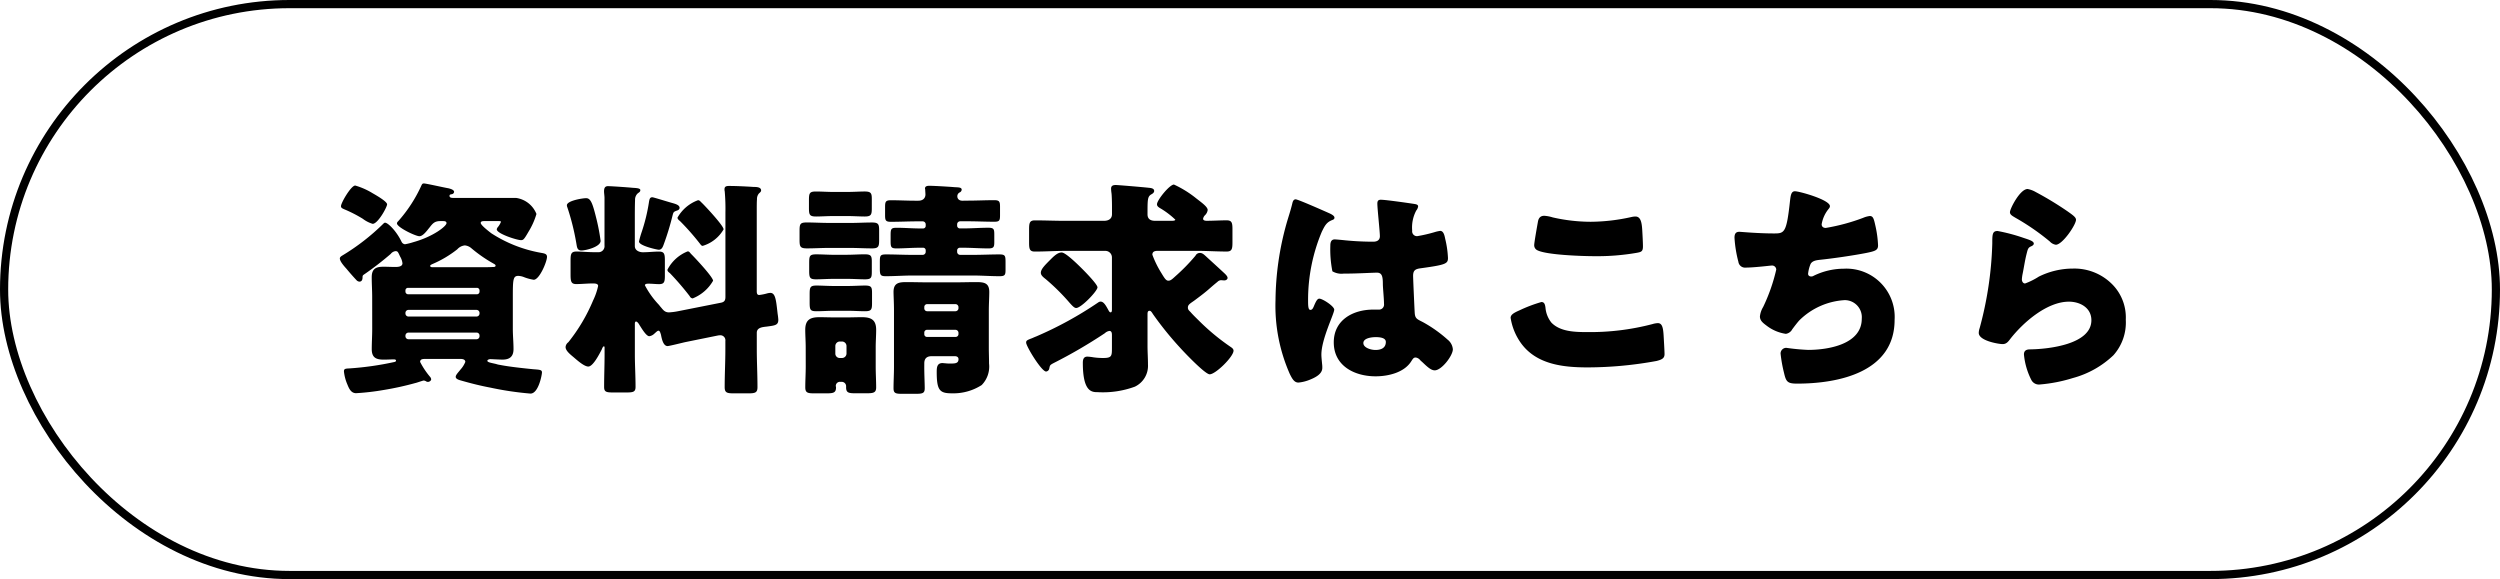 <svg xmlns="http://www.w3.org/2000/svg" width="305.172" height="70.689" viewBox="0 0 305.172 70.689">
  <g id="グループ_5632" data-name="グループ 5632" transform="translate(-345 -28587)">
    <g id="長方形_44720" data-name="長方形 44720" transform="translate(345 28587)" fill="none" stroke="#000" stroke-width="1">
      <rect width="305.172" height="70.69" rx="35.345" stroke="none"/>
      <rect x="0.5" y="0.5" width="304.172" height="69.69" rx="34.845" fill="none"/>
    </g>
    <path id="パス_8182" data-name="パス 8182" d="M1.624-20.832c0,.224.2.28.364.364a16.171,16.171,0,0,1,2.3,1.176,3.784,3.784,0,0,0,1.2.616c.644,0,1.764-2.044,1.764-2.38,0-.364-1.456-1.176-1.792-1.372a8.589,8.589,0,0,0-2.1-.924C2.856-23.352,1.624-21.252,1.624-20.832ZM18.172-5.4a.353.353,0,0,1,.364.364v.084a.371.371,0,0,1-.364.364H9.856a.371.371,0,0,1-.364-.364V-5.04A.371.371,0,0,1,9.856-5.4Zm0-2.772a.371.371,0,0,1,.364.364v.084a.371.371,0,0,1-.364.364H9.856a.371.371,0,0,1-.364-.364v-.084a.371.371,0,0,1,.364-.364ZM9.8-10.08a.331.331,0,0,1-.308-.308v-.168a.311.311,0,0,1,.308-.308h8.4a.318.318,0,0,1,.336.308v.168a.318.318,0,0,1-.336.308Zm3.136-3.3c-.252,0-.42,0-.42-.168,0-.084.056-.112.224-.2a13.3,13.3,0,0,0,3.08-1.82,1.42,1.42,0,0,1,.924-.476,1.407,1.407,0,0,1,.784.336,17.192,17.192,0,0,0,2.8,1.932c.084.056.168.112.168.2,0,.168-.2.168-.308.168-.532.028-1.036.028-1.54.028Zm-7.5,7.56c0,.812-.056,1.624-.056,2.436C5.376-2.3,5.964-2.1,6.86-2.1c.392,0,.812-.028,1.2-.028.084,0,.28,0,.28.14s-.14.168-.308.2a36.879,36.879,0,0,1-5.32.756c-.532.028-.728.028-.728.364a5.385,5.385,0,0,0,.42,1.6c.2.5.448,1.064,1.064,1.064A29.292,29.292,0,0,0,6.86,1.6,36.035,36.035,0,0,0,10.7.756c.168-.028.924-.308,1.036-.308a.89.89,0,0,1,.252.084.391.391,0,0,0,.252.084c.2,0,.392-.168.392-.308a.5.5,0,0,0-.112-.28A9.633,9.633,0,0,1,11.284-1.82c0-.364.364-.364.616-.364h4.34c.224,0,.56.056.56.364a3.135,3.135,0,0,1-.532.868c-.056.056-.112.14-.14.168-.2.252-.5.56-.5.784,0,.28.448.392.644.448,1.176.336,2.38.644,3.584.868a38.376,38.376,0,0,0,4.9.728c.98,0,1.4-2.3,1.4-2.576,0-.308-.2-.336-1.008-.392-1.148-.112-3-.308-4.116-.532a2.371,2.371,0,0,1-.476-.112c-.588-.14-1.064-.2-1.064-.392,0-.14.252-.2.364-.2.168,0,1.092.056,1.484.056.868,0,1.344-.364,1.344-1.288,0-.812-.084-1.624-.084-2.436v-3.92c0-2.128.028-2.576.672-2.576a2.127,2.127,0,0,1,.728.168,5.819,5.819,0,0,0,1.148.308c.7,0,1.624-2.212,1.624-2.8,0-.392-.364-.42-.784-.5a16.349,16.349,0,0,1-6.02-2.38c-.252-.2-1.288-.98-1.288-1.26,0-.224.308-.224.448-.224h1.708c.224,0,.308,0,.308.112a2.369,2.369,0,0,1-.364.616.534.534,0,0,0-.14.28c0,.532,2.464,1.316,2.94,1.316.28,0,.364-.028.924-1.008a8.887,8.887,0,0,0,.98-2.184,3.144,3.144,0,0,0-2.492-1.96H15.372c-.2,0-.5,0-.5-.252,0-.168.112-.168.252-.2a.324.324,0,0,0,.308-.28c0-.28-.5-.392-.7-.448-.532-.084-2.716-.588-3-.588-.168,0-.224.112-.28.224a17.214,17.214,0,0,1-2.856,4.4.377.377,0,0,0-.14.252c0,.476,2.268,1.568,2.744,1.568.448,0,.952-.728,1.232-1.064.392-.5.616-.784,1.316-.784h.28c.2,0,.476,0,.476.252,0,.364-1.624,1.652-4.06,2.324a7.572,7.572,0,0,1-1.008.252.522.522,0,0,1-.42-.308C8.4-17.78,7.364-18.816,7-18.816c-.084,0-.168.084-.224.14a26.686,26.686,0,0,1-4.984,3.864c-.14.084-.308.2-.308.364,0,.364.56.98.812,1.26.392.476.812.952,1.232,1.4a.553.553,0,0,0,.336.168c.308,0,.392-.252.392-.532,0-.252.056-.252.336-.448A38.192,38.192,0,0,0,7.7-15.008a.85.85,0,0,1,.588-.336c.28,0,.308.14.56.672a2,2,0,0,1,.28.812c0,.42-.56.448-.868.448-.476,0-.952-.028-1.456-.028-.924,0-1.428.252-1.428,1.288,0,.812.056,1.6.056,2.408Zm34.188-16.1c-.308,0-.336.252-.392.5a21.6,21.6,0,0,1-.924,3.808A11.073,11.073,0,0,0,38-16.52c0,.532,2.268,1.008,2.408,1.008.336,0,.476-.28.588-.588a32.5,32.5,0,0,0,1.092-3.556c.112-.42.112-.476.476-.616.2-.056.392-.14.392-.364,0-.364-.616-.5-.9-.588C41.72-21.308,39.76-21.924,39.62-21.924Zm4.312,6.608a4.74,4.74,0,0,0-2.464,2.24c0,.2.168.308.308.42a34.01,34.01,0,0,1,2.408,2.8.464.464,0,0,0,.364.28,5,5,0,0,0,2.492-2.156c0-.448-2.184-2.772-2.632-3.22C44.184-15.176,44.156-15.316,43.932-15.316Zm1.26-6.244A4.741,4.741,0,0,0,42.7-19.432c0,.168.168.308.308.42a29.837,29.837,0,0,1,2.464,2.8c.084.112.168.224.308.224A4.4,4.4,0,0,0,48.328-18c0-.448-2.156-2.744-2.576-3.164C45.472-21.42,45.416-21.56,45.192-21.56ZM29.2-20.944a.669.669,0,0,0,.056.252,29.309,29.309,0,0,1,1.092,4.368c.084.448.084.9.616.9.56,0,2.352-.448,2.352-1.176a25,25,0,0,0-.476-2.548c-.476-1.932-.7-2.66-1.288-2.66C31.108-21.812,29.2-21.5,29.2-20.944ZM42.756-8.008a7.777,7.777,0,0,1-1.092.14c-.5,0-.7-.28-.98-.616-.056-.056-.14-.168-.252-.308a10.539,10.539,0,0,1-1.708-2.38c0-.2.308-.2.448-.2.42,0,.868.056,1.288.056.644,0,.7-.308.7-1.064v-1.848c0-.784-.084-1.064-.728-1.064-.616,0-1.288.084-1.96.084-.448,0-.98-.224-.98-.756v-3.192c0-.812,0-1.624.028-2.436a1.057,1.057,0,0,1,.28-.756c.168-.168.364-.2.364-.448s-.56-.252-.952-.28c-.532-.056-2.576-.2-3-.2-.392,0-.476.28-.476.644,0,.2.056.56.056.784v5.824a.736.736,0,0,1-.756.812h-.28c-.952,0-1.82-.084-2.38-.084-.672,0-.728.308-.728,1.148v1.624c0,.868.056,1.2.7,1.2S31.7-11.4,32.368-11.4c.308,0,.644.028.644.308A7.81,7.81,0,0,1,32.4-9.324a21.3,21.3,0,0,1-3.024,5.1.8.8,0,0,0-.336.588c0,.476.644.952,1.036,1.288.364.308,1.232,1.092,1.736,1.092.588,0,1.372-1.568,1.624-2.044.084-.2.168-.42.28-.42.084,0,.084.112.084.168v.812c0,1.316-.056,2.66-.056,3.976,0,.616.28.672,1.092.672h1.624c.812,0,1.12-.056,1.12-.672,0-1.344-.084-2.66-.084-3.976V-6.5c0-.084.028-.252.14-.252.168,0,.364.308.42.42.224.336.812,1.372,1.2,1.372a1.08,1.08,0,0,0,.616-.308c.112-.084.364-.364.5-.364.2,0,.252.336.308.476.084.42.252,1.4.812,1.4.2,0,1.764-.392,2.128-.476l4-.812a1.429,1.429,0,0,1,.252-.028.614.614,0,0,1,.672.7V-3.36c0,1.54-.084,3.08-.084,4.62,0,.7.308.756,1.148.756h1.736c.84,0,1.12-.084,1.12-.756,0-1.54-.084-3.08-.084-4.62V-5.376c0-.644.7-.7,1.2-.756,1.036-.14,1.428-.168,1.428-.84a7.272,7.272,0,0,0-.084-.728l-.084-.728c-.14-1.2-.28-1.82-.812-1.82a1.927,1.927,0,0,0-.364.056,6.073,6.073,0,0,1-.98.2c-.14,0-.308-.028-.308-.448v-9.828c0-.56,0-1.092.028-1.4a1.05,1.05,0,0,1,.224-.7c.14-.14.28-.224.28-.392,0-.42-.616-.42-.9-.42C51.1-23.24,49.9-23.3,49-23.3c-.28,0-.56.028-.56.392a.953.953,0,0,0,.028.28,24.449,24.449,0,0,1,.084,2.576v10.3c0,.392-.112.616-.532.7Zm15.6,6.72c0,.868-.056,1.736-.056,2.576,0,.672.308.728,1.12.728h1.4c.9,0,1.232-.056,1.232-.728,0-.056-.028-.112-.028-.2a.5.5,0,0,1,.56-.476h.112a.539.539,0,0,1,.588.5v.168c0,.672.308.728,1.176.728h1.26c.9,0,1.232-.056,1.232-.728,0-.784-.056-1.68-.056-2.576V-3.612c0-.7.056-1.4.056-2.128,0-1.2-.588-1.54-1.736-1.54-.672,0-1.344.028-2.016.028H62.048c-.7,0-1.372-.028-2.044-.028-1.12,0-1.708.336-1.708,1.54,0,.672.056,1.4.056,2.128Zm3.612-2.464a.557.557,0,0,1,.532-.56H62.8a.557.557,0,0,1,.532.56v.924A.551.551,0,0,1,62.8-2.3H62.5a.532.532,0,0,1-.532-.532ZM77.56-21.5c-.5.028-.7-.252-.7-.532a.52.52,0,0,1,.28-.476.4.4,0,0,0,.252-.336c0-.308-.448-.28-.868-.308-.644-.056-2.492-.168-3.08-.168-.224,0-.532.028-.532.336a1.213,1.213,0,0,1,.028.14c0,.14.028.448.028.588,0,.336-.2.756-.868.756h-.392c-.98,0-1.988-.056-2.968-.056-.644,0-.7.2-.7.84v.98c0,.616.056.812.7.812,1.092,0,2.184-.056,3.276-.056h.616A.371.371,0,0,1,73-18.62v.2a.311.311,0,0,1-.308.308h-.364c-.952,0-1.9-.084-2.884-.084-.7,0-.728.168-.728.98v.588c0,.756.028.952.7.952.868,0,1.9-.084,2.912-.084h.364a.311.311,0,0,1,.308.308v.2a.371.371,0,0,1-.364.364h-1.26c-1.064,0-2.128-.056-3.22-.056-.756,0-.756.168-.756,1.064v.672c0,.784.084.924.728.924,1.092,0,2.184-.084,3.248-.084h7.392c1.092,0,2.156.084,3.248.084.672,0,.728-.168.728-.812v-.868c0-.812-.028-.98-.756-.98-1.064,0-2.128.056-3.22.056H77.2a.371.371,0,0,1-.364-.364v-.2a.336.336,0,0,1,.336-.308h.364c1.036,0,2.072.084,3.136.084.644,0,.7-.2.7-.784v-.9c0-.672-.056-.84-.728-.84-1.036,0-2.072.084-3.108.084h-.364a.336.336,0,0,1-.336-.308v-.2a.371.371,0,0,1,.364-.364h.924c1.092,0,2.184.056,3.248.056.644,0,.7-.168.7-.812v-.98c0-.644-.056-.84-.7-.84-1.092,0-2.156.056-3.248.056ZM72.828-1.652c0-.616.336-.868.9-.868h2.828c.252,0,.448.112.448.364,0,.532-.448.532-1.008.532a4.135,4.135,0,0,1-.588-.028c-.112,0-.252-.028-.364-.028-.672,0-.7.56-.7,1.092,0,2.24.364,2.6,1.848,2.6a6.388,6.388,0,0,0,3.64-1.008,3.22,3.22,0,0,0,.9-2.632c0-.644-.028-1.288-.028-1.932V-8.064c0-.812.056-1.624.056-2.3,0-1.148-.7-1.2-1.652-1.2-.784,0-1.6.028-2.38.028H73.136c-.812,0-1.652-.028-2.464-.028-.924,0-1.6.084-1.6,1.2,0,.448.056,1.316.056,2.3v6.832c0,.9-.056,1.792-.056,2.632,0,.616.28.672,1.036.672h1.652c.84,0,1.12-.056,1.12-.672s-.056-1.652-.056-2.632Zm0-6.86a.347.347,0,0,1,.336-.364h3.472A.371.371,0,0,1,77-8.512v.14a.371.371,0,0,1-.364.364H73.164a.347.347,0,0,1-.336-.364Zm0,3.136a.331.331,0,0,1,.336-.364h3.472A.371.371,0,0,1,77-5.376v.168a.347.347,0,0,1-.364.336H73.164a.324.324,0,0,1-.336-.336Zm-11-17.192c-.812,0-1.54-.056-2.24-.056-.812,0-.84.252-.84,1.148v.756c0,.9.028,1.148.868,1.148.616,0,1.4-.056,2.212-.056h1.512c.784,0,1.6.056,2.212.056.784,0,.868-.224.868-.98V-21.7c0-.7-.084-.924-.868-.924-.616,0-1.4.056-2.212.056Zm-.672,3.78c-.9,0-1.792-.056-2.688-.056-.812,0-.868.2-.868,1.064v.952c0,.9.028,1.148.9,1.148.9,0,1.792-.056,2.66-.056h2.6c.9,0,1.792.056,2.688.056.784,0,.868-.224.868-1.008v-1.2c0-.728-.084-.952-.868-.952-.9,0-1.792.056-2.688.056Zm.7,3.892c-.756,0-1.484-.056-2.212-.056-.868,0-.868.224-.868,1.2v.812c0,.84.084,1.036.84,1.036.644,0,1.428-.056,2.24-.056h1.484c.812,0,1.6.056,2.24.056.784,0,.84-.2.84-.952v-1.2c0-.7-.084-.9-.868-.9-.728,0-1.456.056-2.212.056Zm.028,3.808c-.84,0-1.6-.056-2.212-.056-.84,0-.84.252-.84,1.232v.728c0,.98.028,1.176.84,1.176.672,0,1.4-.056,2.212-.056h1.512c.812,0,1.54.056,2.184.056.784,0,.868-.2.868-.98V-10.22c0-.7-.056-.924-.84-.924-.588,0-1.4.056-2.212.056Zm25.172-1.6c0,.308.336.56.588.756a25.738,25.738,0,0,1,2.912,2.884c.42.476.616.644.812.644.616,0,2.6-2.072,2.6-2.52,0-.364-1.484-1.876-1.82-2.212-.42-.42-2.044-2.044-2.548-2.044-.392,0-.756.252-1.288.784C87.556-13.636,87.052-13.16,87.052-12.684Zm21.56,1.092a.652.652,0,0,1,.42-.2c.112,0,.336.028.42.028.168,0,.392-.112.392-.308s-.224-.42-.5-.672c-.784-.728-1.372-1.26-2.044-1.876-.364-.336-.532-.5-.84-.5a.594.594,0,0,0-.532.336,23.242,23.242,0,0,1-2.464,2.52c-.392.364-.588.532-.84.532-.28,0-.448-.252-.84-.9a12.124,12.124,0,0,1-1.12-2.268c0-.5.476-.476.84-.476h4.536c1.232,0,2.464.084,3.7.084.644,0,.7-.336.7-1.148v-1.54c0-.784-.056-1.12-.7-1.12-.812,0-1.624.056-2.464.056-.14,0-.42-.028-.42-.252a.819.819,0,0,1,.252-.448,1.08,1.08,0,0,0,.308-.616c0-.364-.644-.84-1.372-1.4a12.9,12.9,0,0,0-2.744-1.708c-.532,0-2.072,1.9-2.072,2.408,0,.224.168.336.336.448a9.91,9.91,0,0,1,1.9,1.428c0,.14-.336.14-.42.14h-2.072c-.5,0-.9-.2-.9-.784,0-1.82,0-2.156.448-2.436.168-.084.364-.224.364-.42,0-.336-.42-.364-.672-.392-1.064-.112-3.78-.336-4-.336-.308,0-.588.056-.588.448a5.2,5.2,0,0,0,.056.588c.028.252.056.98.056,1.6v.924c0,.588-.448.812-.98.812H90.02c-1.232,0-2.464-.056-3.7-.056-.644,0-.7.336-.7,1.12v1.568c0,.784.056,1.12.7,1.12,1.232,0,2.464-.084,3.7-.084h4.928a.8.8,0,0,1,.784.784v6.272c0,.252,0,.448-.168.448q-.126,0-.252-.252c-.336-.616-.588-1.064-.98-1.064a.591.591,0,0,0-.28.112,44.987,44.987,0,0,1-7.56,4.144c-.224.084-.392.168-.532.224-.588.224-.7.28-.7.532,0,.448,1.876,3.528,2.436,3.528a.441.441,0,0,0,.392-.392c.084-.364.056-.392.532-.644a60.468,60.468,0,0,0,6.244-3.64,1.067,1.067,0,0,1,.56-.28c.308,0,.308.336.308.56v1.456c0,1.036,0,1.288-1.064,1.288a8.408,8.408,0,0,1-1.2-.084,6.237,6.237,0,0,0-.728-.084c-.476,0-.56.364-.56.756,0,3.556,1.092,3.584,1.82,3.584A11.318,11.318,0,0,0,98.532,1.2a2.821,2.821,0,0,0,1.6-2.716c0-.756-.056-1.512-.056-2.268V-7.588c0-.224,0-.476.252-.476.14,0,.252.14.42.42a40.528,40.528,0,0,0,3.276,4.06c.5.56,3.08,3.276,3.64,3.276.728,0,2.912-2.156,2.912-2.884,0-.2-.168-.336-.336-.448a26.888,26.888,0,0,1-3.78-3.108c-.392-.392-.784-.756-1.148-1.176-.168-.168-.308-.28-.308-.532,0-.308.2-.448.644-.756.084-.056.2-.14.308-.224C107.66-10.7,107.436-10.64,108.612-11.592Zm7.084,2.24a20.606,20.606,0,0,0,1.736,8.988C117.74.252,117.992.7,118.5.7a4.87,4.87,0,0,0,1.428-.364c.616-.252,1.484-.672,1.484-1.428a3.216,3.216,0,0,0-.028-.5c-.028-.336-.084-.812-.084-1.12,0-1.9,1.568-4.984,1.568-5.488,0-.42-1.428-1.344-1.82-1.344-.252,0-.42.336-.7,1.008-.084.168-.168.364-.392.364-.28,0-.28-.588-.28-1.176a21.477,21.477,0,0,1,1.68-8.372c.364-.728.56-1.148,1.288-1.428.14-.056.252-.112.252-.28s-.168-.336-.672-.56-3.78-1.68-4.06-1.68-.364.28-.42.532c-.224.924-.476,1.624-.728,2.52A35.619,35.619,0,0,0,115.7-9.352Zm12.88-12.264c-.336,0-.448.14-.448.476,0,.616.308,3.388.308,3.976,0,.5-.364.672-.812.672-1.12,0-2.268-.056-3.416-.168-.252-.028-1.12-.112-1.288-.112-.448,0-.532.392-.532.756a13.69,13.69,0,0,0,.252,3.136,2.177,2.177,0,0,0,1.4.28h.42c1.176,0,3.108-.112,3.612-.112.616,0,.728.448.728,1.4,0,.448.14,1.764.14,2.408a.614.614,0,0,1-.672.7h-.644c-2.464,0-4.816,1.26-4.816,4,0,2.884,2.548,4.144,5.1,4.144,1.54,0,3.5-.448,4.368-1.848.2-.308.28-.448.532-.448a.853.853,0,0,1,.56.336c.112.112.224.2.336.308.588.56,1.008.924,1.428.924.84,0,2.212-1.792,2.212-2.576a1.667,1.667,0,0,0-.644-1.176,16.135,16.135,0,0,0-3-2.128c-.7-.364-.952-.42-1.008-1.092-.028-.392-.2-4.2-.2-4.564,0-.7.308-.84.924-.924,3.08-.42,3.332-.56,3.332-1.26a11.93,11.93,0,0,0-.336-2.324c-.084-.42-.2-.98-.616-.98a4.421,4.421,0,0,0-.728.168,17.894,17.894,0,0,1-2.072.476.59.59,0,0,1-.616-.672,4.405,4.405,0,0,1,.5-2.464.964.964,0,0,0,.224-.5c0-.2-.224-.252-.364-.28C132.048-21.2,129.164-21.616,128.576-21.616Zm-.7,16.772c.42,0,1.288.028,1.288.588,0,.756-.616.98-1.26.98-.588,0-1.484-.28-1.484-.84C126.42-4.732,127.456-4.844,127.876-4.844ZM147.28-16.1a.67.67,0,0,0,.28.588c.952.644,5.74.784,7.056.784a28.1,28.1,0,0,0,5.068-.392c.672-.112.868-.168.868-.812,0-.476-.056-1.484-.084-1.96-.056-.98-.2-1.68-.84-1.68a2.451,2.451,0,0,0-.448.056,23.339,23.339,0,0,1-5.012.588,21.057,21.057,0,0,1-4.62-.532,4.5,4.5,0,0,0-1.036-.2c-.588,0-.728.42-.784.756C147.616-18.284,147.28-16.38,147.28-16.1ZM144.4-7.2a7.2,7.2,0,0,0,1.26,3.08c1.876,2.6,5.124,2.968,8.12,2.968a46.958,46.958,0,0,0,8.428-.784c.672-.168.98-.336.98-.84,0-.364-.084-1.792-.112-2.268-.056-.924-.168-1.512-.7-1.512a2.592,2.592,0,0,0-.644.112,30.016,30.016,0,0,1-8.064.98c-1.456,0-3.22-.056-4.284-1.148a3.358,3.358,0,0,1-.728-1.82c-.056-.42-.14-.7-.5-.7a17.572,17.572,0,0,0-2.66,1.008C144.788-7.812,144.4-7.588,144.4-7.2Zm34.72-15.456c-.476,0-.532.5-.616,1.176-.42,3.892-.672,3.976-1.932,3.976-2.072,0-4.032-.2-4.256-.2-.476,0-.588.308-.588.728a14.973,14.973,0,0,0,.476,2.94.821.821,0,0,0,.924.7c1.008,0,3.024-.252,3.164-.252a.508.508,0,0,1,.532.5,21.654,21.654,0,0,1-1.6,4.564,2.8,2.8,0,0,0-.392,1.148c0,.532.392.812.84,1.148a5.052,5.052,0,0,0,2.324.98,1.057,1.057,0,0,0,.784-.56c.252-.336.588-.784.868-1.092a8.576,8.576,0,0,1,5.544-2.464,2.086,2.086,0,0,1,2.072,2.268c0,3.136-4.116,3.808-6.552,3.808a26.412,26.412,0,0,1-2.66-.252.693.693,0,0,0-.7.7,17.278,17.278,0,0,0,.42,2.352c.252,1.092.42,1.316,1.6,1.316,5.068,0,11.9-1.4,11.9-7.784a5.893,5.893,0,0,0-6.188-6.244,8.433,8.433,0,0,0-3.7.868.54.54,0,0,1-.28.084c-.224,0-.392-.112-.392-.336a4.229,4.229,0,0,1,.308-1.2c.224-.392.7-.448,1.12-.5,1.624-.168,4.116-.532,5.684-.84,1.092-.224,1.428-.336,1.428-.924a13.225,13.225,0,0,0-.308-2.324c-.2-.9-.28-1.26-.7-1.26a2.935,2.935,0,0,0-.812.224,24.092,24.092,0,0,1-4.564,1.232c-.28,0-.5-.14-.5-.448a4.017,4.017,0,0,1,.784-1.792c.112-.14.224-.252.224-.42C183.372-21.616,179.648-22.652,179.116-22.652ZM205.352-20.1c0,.308.28.448.7.7a28.372,28.372,0,0,1,4.172,2.884,1.249,1.249,0,0,0,.728.392c.812,0,2.464-2.436,2.464-3.052,0-.308-.42-.588-1.008-1.008a39.824,39.824,0,0,0-3.92-2.38,3.074,3.074,0,0,0-.98-.364C206.584-22.932,205.352-20.524,205.352-20.1Zm-1.54,2.3c-.616,0-.616.476-.616,1.512a43.59,43.59,0,0,1-1.54,10.332,1.993,1.993,0,0,0-.112.588c0,.98,2.464,1.372,2.912,1.372s.672-.28.924-.616c1.568-2.016,4.48-4.564,7.168-4.564,1.344,0,2.744.728,2.744,2.268,0,2.968-5.292,3.528-7.476,3.556-.364,0-.756.084-.756.616a8.552,8.552,0,0,0,.9,3.108,1.034,1.034,0,0,0,1.064.56A18.656,18.656,0,0,0,213.052.14a11.5,11.5,0,0,0,4.928-2.772,5.989,5.989,0,0,0,1.512-4.34,5.741,5.741,0,0,0-1.484-4.144,6.5,6.5,0,0,0-4.956-2.1,9.414,9.414,0,0,0-4.172.98,8.55,8.55,0,0,1-1.68.84c-.252,0-.392-.252-.392-.5a4.482,4.482,0,0,1,.084-.644c.168-.812.28-1.624.476-2.408.168-.672.2-.812.56-.98.14-.056.336-.168.336-.336,0-.308-.588-.476-1.26-.7A21.607,21.607,0,0,0,203.812-17.808Z" transform="translate(385 28633)"/>
  </g>
</svg>
